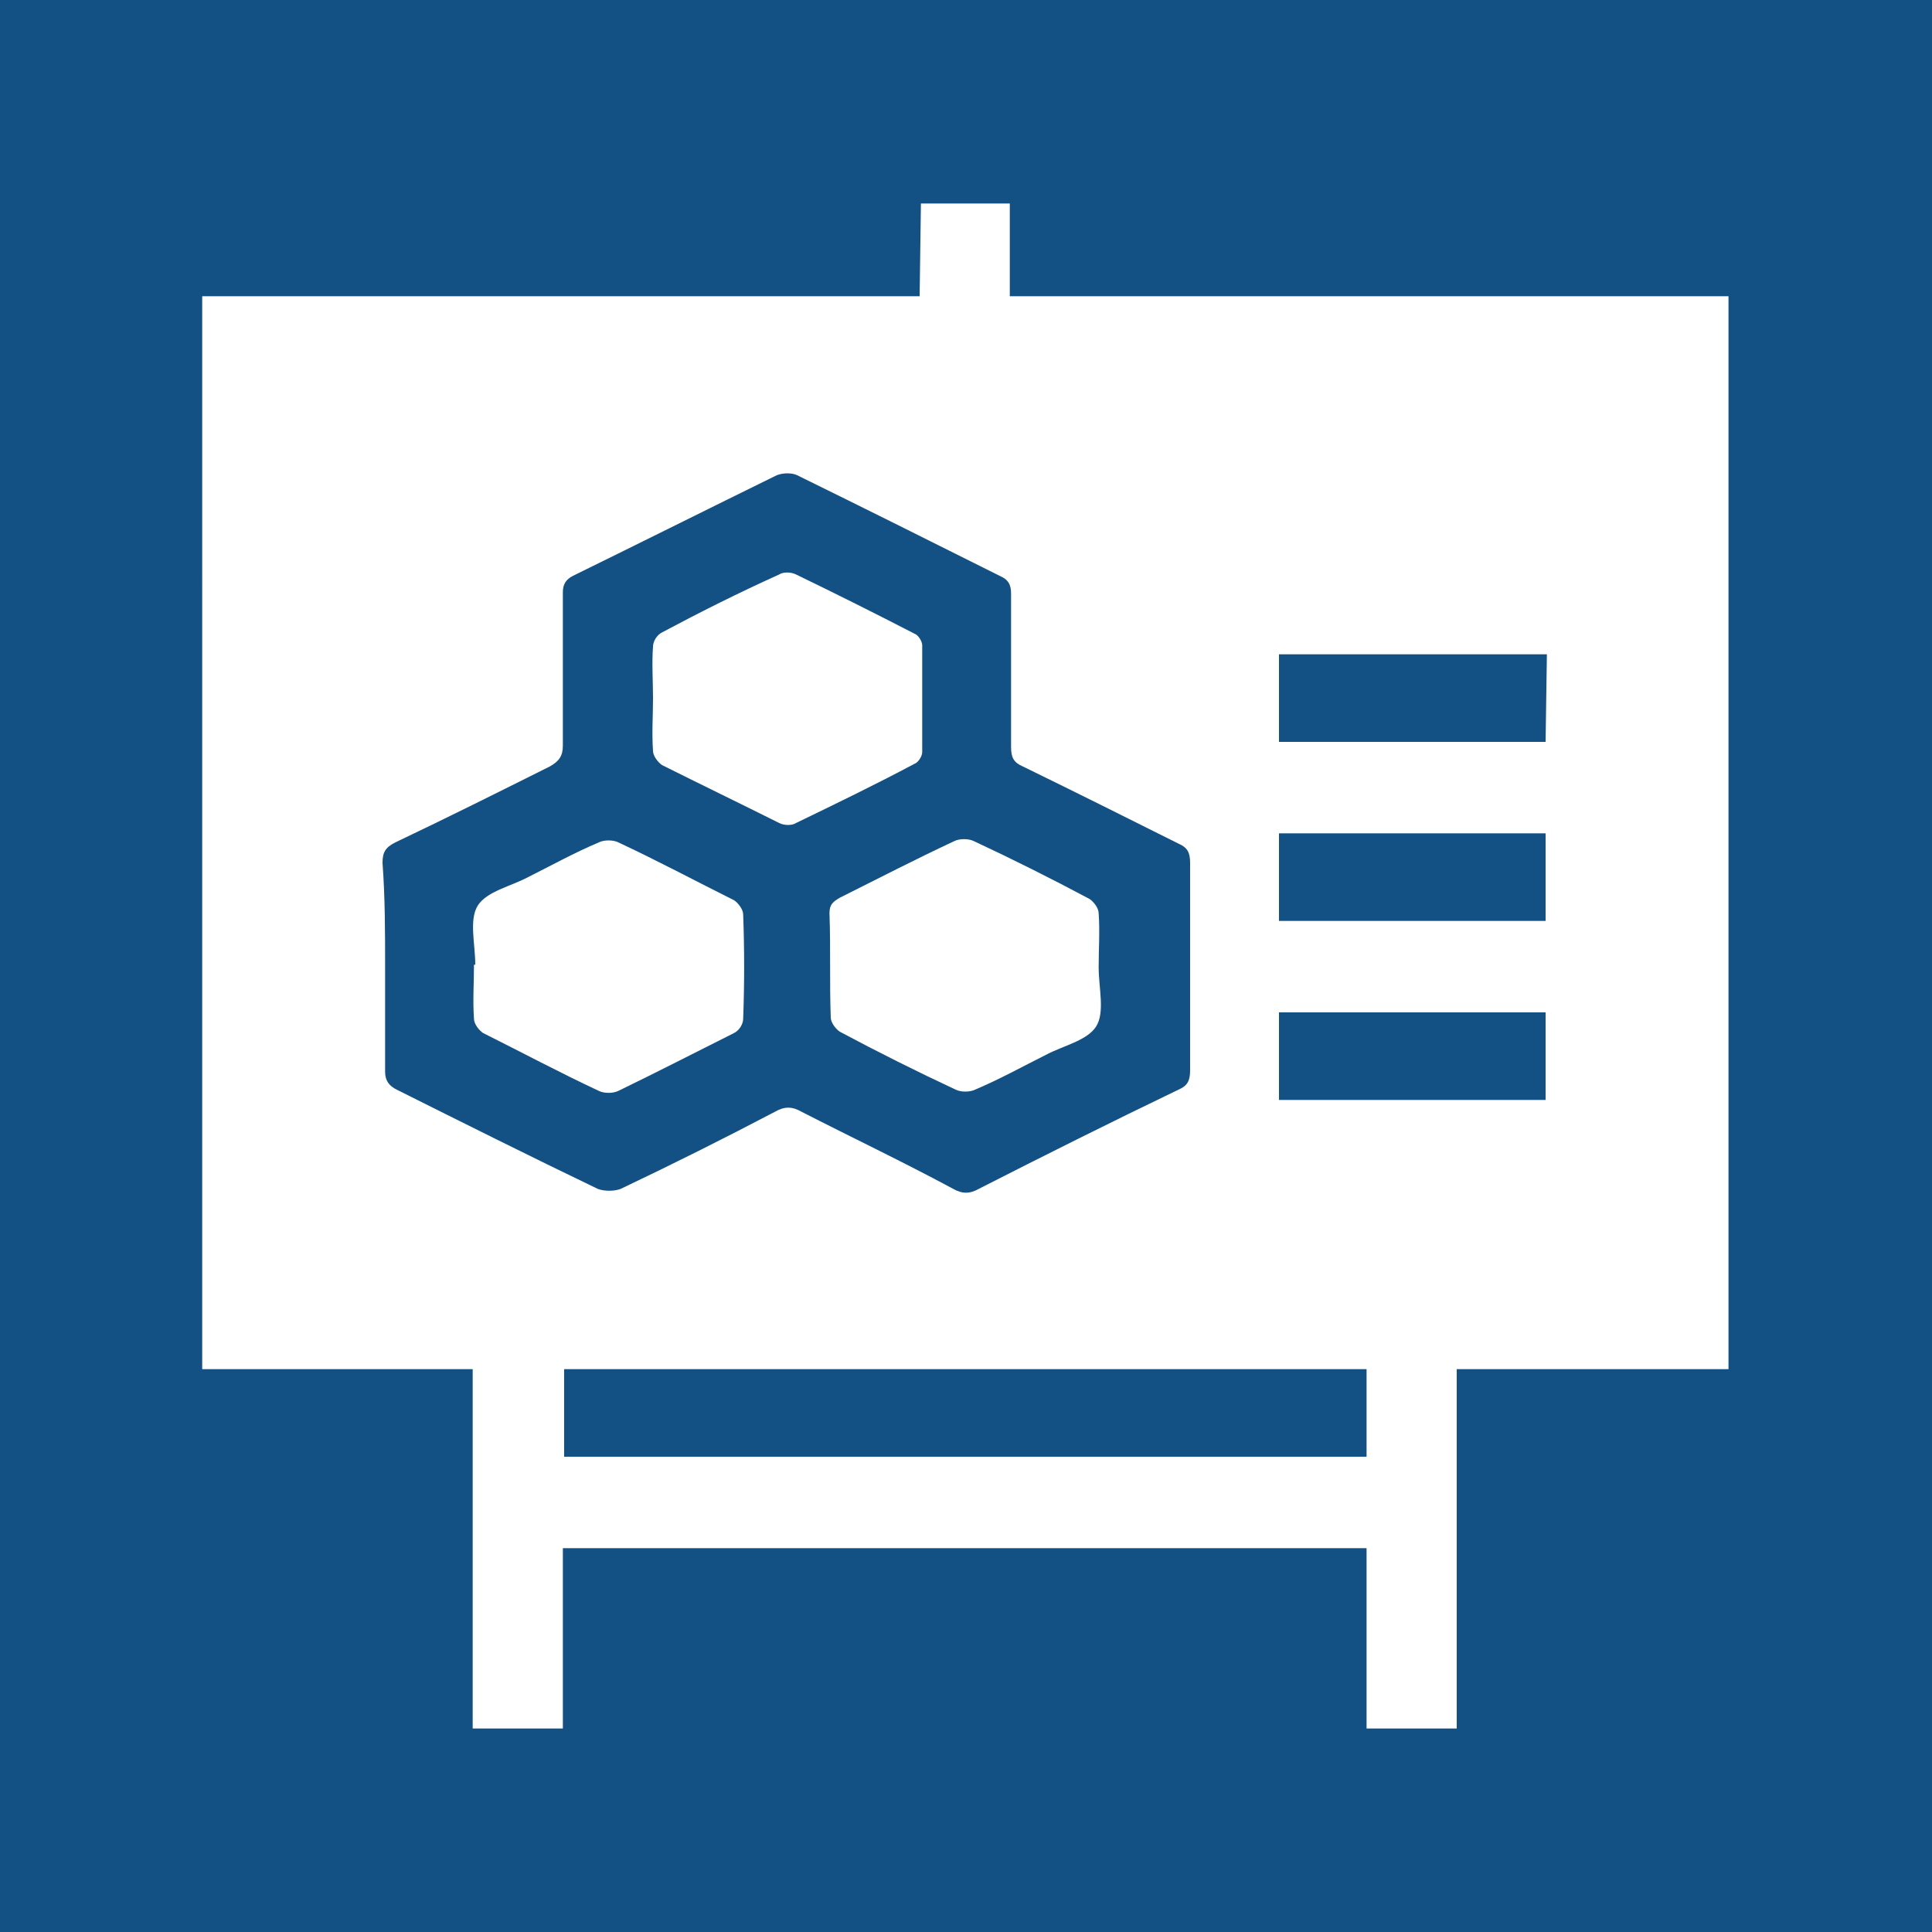<?xml version="1.0" encoding="utf-8"?>
<!-- Generator: Adobe Illustrator 25.4.1, SVG Export Plug-In . SVG Version: 6.00 Build 0)  -->
<svg version="1.1" id="Layer_1" xmlns="http://www.w3.org/2000/svg" xmlns:xlink="http://www.w3.org/1999/xlink" x="0px" y="0px"
	 viewBox="0 0 150 150" style="enable-background:new 0 0 150 150;" xml:space="preserve">
<style type="text/css">
	.st0{fill:#135185;}
	.st1{fill:#FFFFFF;}
</style>
<rect class="st0" width="150" height="150"/>
<g>
	<path class="st1" d="M71.5,15.8h6.9V23h55.8v83.3h-21.1v27.9h-7v-14H43.7v14h-7v-27.9h-21V23h55.7L71.5,15.8L71.5,15.8z M29.9,75.1
		c0,2.7,0,5.4,0,8.1c0,0.7,0.3,1.1,0.9,1.4c5.2,2.6,10.4,5.2,15.6,7.7c0.5,0.2,1.3,0.2,1.8,0c4-1.9,8-3.9,12-6c0.7-0.4,1.3-0.4,2,0
		c3.9,2,7.9,3.9,11.8,6c0.7,0.4,1.3,0.4,2,0c5.1-2.6,10.3-5.2,15.5-7.7c0.7-0.3,0.9-0.7,0.9-1.5c0-5.4,0-10.7,0-16.1
		c0-0.8-0.2-1.2-0.9-1.5c-4-2-8-4-12.1-6c-0.7-0.3-0.9-0.7-0.9-1.5c0-4,0-7.9,0-11.9c0-0.7-0.2-1.1-0.9-1.4
		c-5.2-2.6-10.4-5.2-15.7-7.8c-0.4-0.2-1.1-0.2-1.6,0c-5.3,2.6-10.5,5.2-15.8,7.8c-0.6,0.3-0.8,0.7-0.8,1.3c0,4,0,7.9,0,11.9
		c0,0.8-0.3,1.2-1,1.6c-4,2-8,4-12,5.9c-0.8,0.4-1,0.8-1,1.6C29.9,69.7,29.9,72.4,29.9,75.1L29.9,75.1z M43.8,113.1h62.3v-6.8H43.8
		V113.1z M120.1,50.8H99.3v6.8h20.7L120.1,50.8L120.1,50.8z M99.3,64.7v6.8H120v-6.8L99.3,64.7L99.3,64.7z M120,85.4v-6.8H99.3v6.8
		H120z"/>
	<path class="st1" d="M50.7,54.2c0-1.3-0.1-2.7,0-4c0-0.4,0.3-0.9,0.7-1.1c3-1.6,6-3.1,9.1-4.5c0.3-0.2,0.9-0.2,1.3,0
		c3.1,1.5,6.1,3,9.2,4.6c0.3,0.1,0.6,0.6,0.6,0.9c0,2.8,0,5.5,0,8.3c0,0.3-0.3,0.8-0.6,0.9c-3,1.6-6.1,3.1-9.2,4.6
		c-0.3,0.2-0.9,0.2-1.3,0c-3-1.5-6.1-3-9.1-4.5c-0.3-0.2-0.7-0.7-0.7-1.1C50.6,56.9,50.7,55.6,50.7,54.2L50.7,54.2z"/>
	<path class="st1" d="M36.9,74.9c0-1.6-0.5-3.5,0.2-4.6c0.7-1.1,2.6-1.5,3.9-2.2c1.8-0.9,3.6-1.9,5.5-2.7c0.4-0.2,1.1-0.2,1.5,0
		c3,1.4,6,3,9,4.5c0.3,0.2,0.7,0.7,0.7,1.1c0.1,2.7,0.1,5.4,0,8.1c0,0.4-0.3,0.9-0.7,1.1c-3,1.5-5.9,3-9,4.5c-0.4,0.2-1.1,0.2-1.5,0
		c-3-1.4-6-3-9-4.5c-0.3-0.2-0.7-0.7-0.7-1.1c-0.1-1.4,0-2.8,0-4.2C36.8,74.9,36.9,74.9,36.9,74.9L36.9,74.9z"/>
	<path class="st1" d="M85.3,75.1c0,1.6,0.5,3.5-0.2,4.6c-0.7,1.1-2.6,1.5-3.9,2.2c-1.8,0.9-3.6,1.9-5.5,2.7c-0.4,0.2-1.1,0.2-1.5,0
		c-3-1.4-6-2.9-9-4.5c-0.3-0.2-0.7-0.7-0.7-1.1c-0.1-2.7,0-5.4-0.1-8.1c0-0.7,0.3-0.9,0.8-1.2c3-1.5,5.9-3,8.9-4.4
		c0.4-0.2,1.1-0.2,1.5,0c3,1.4,6,2.9,9,4.5c0.3,0.2,0.7,0.7,0.7,1.1c0.1,1.4,0,2.8,0,4.2C85.3,75.1,85.3,75.1,85.3,75.1L85.3,75.1z"
		/>
</g>
</svg>
